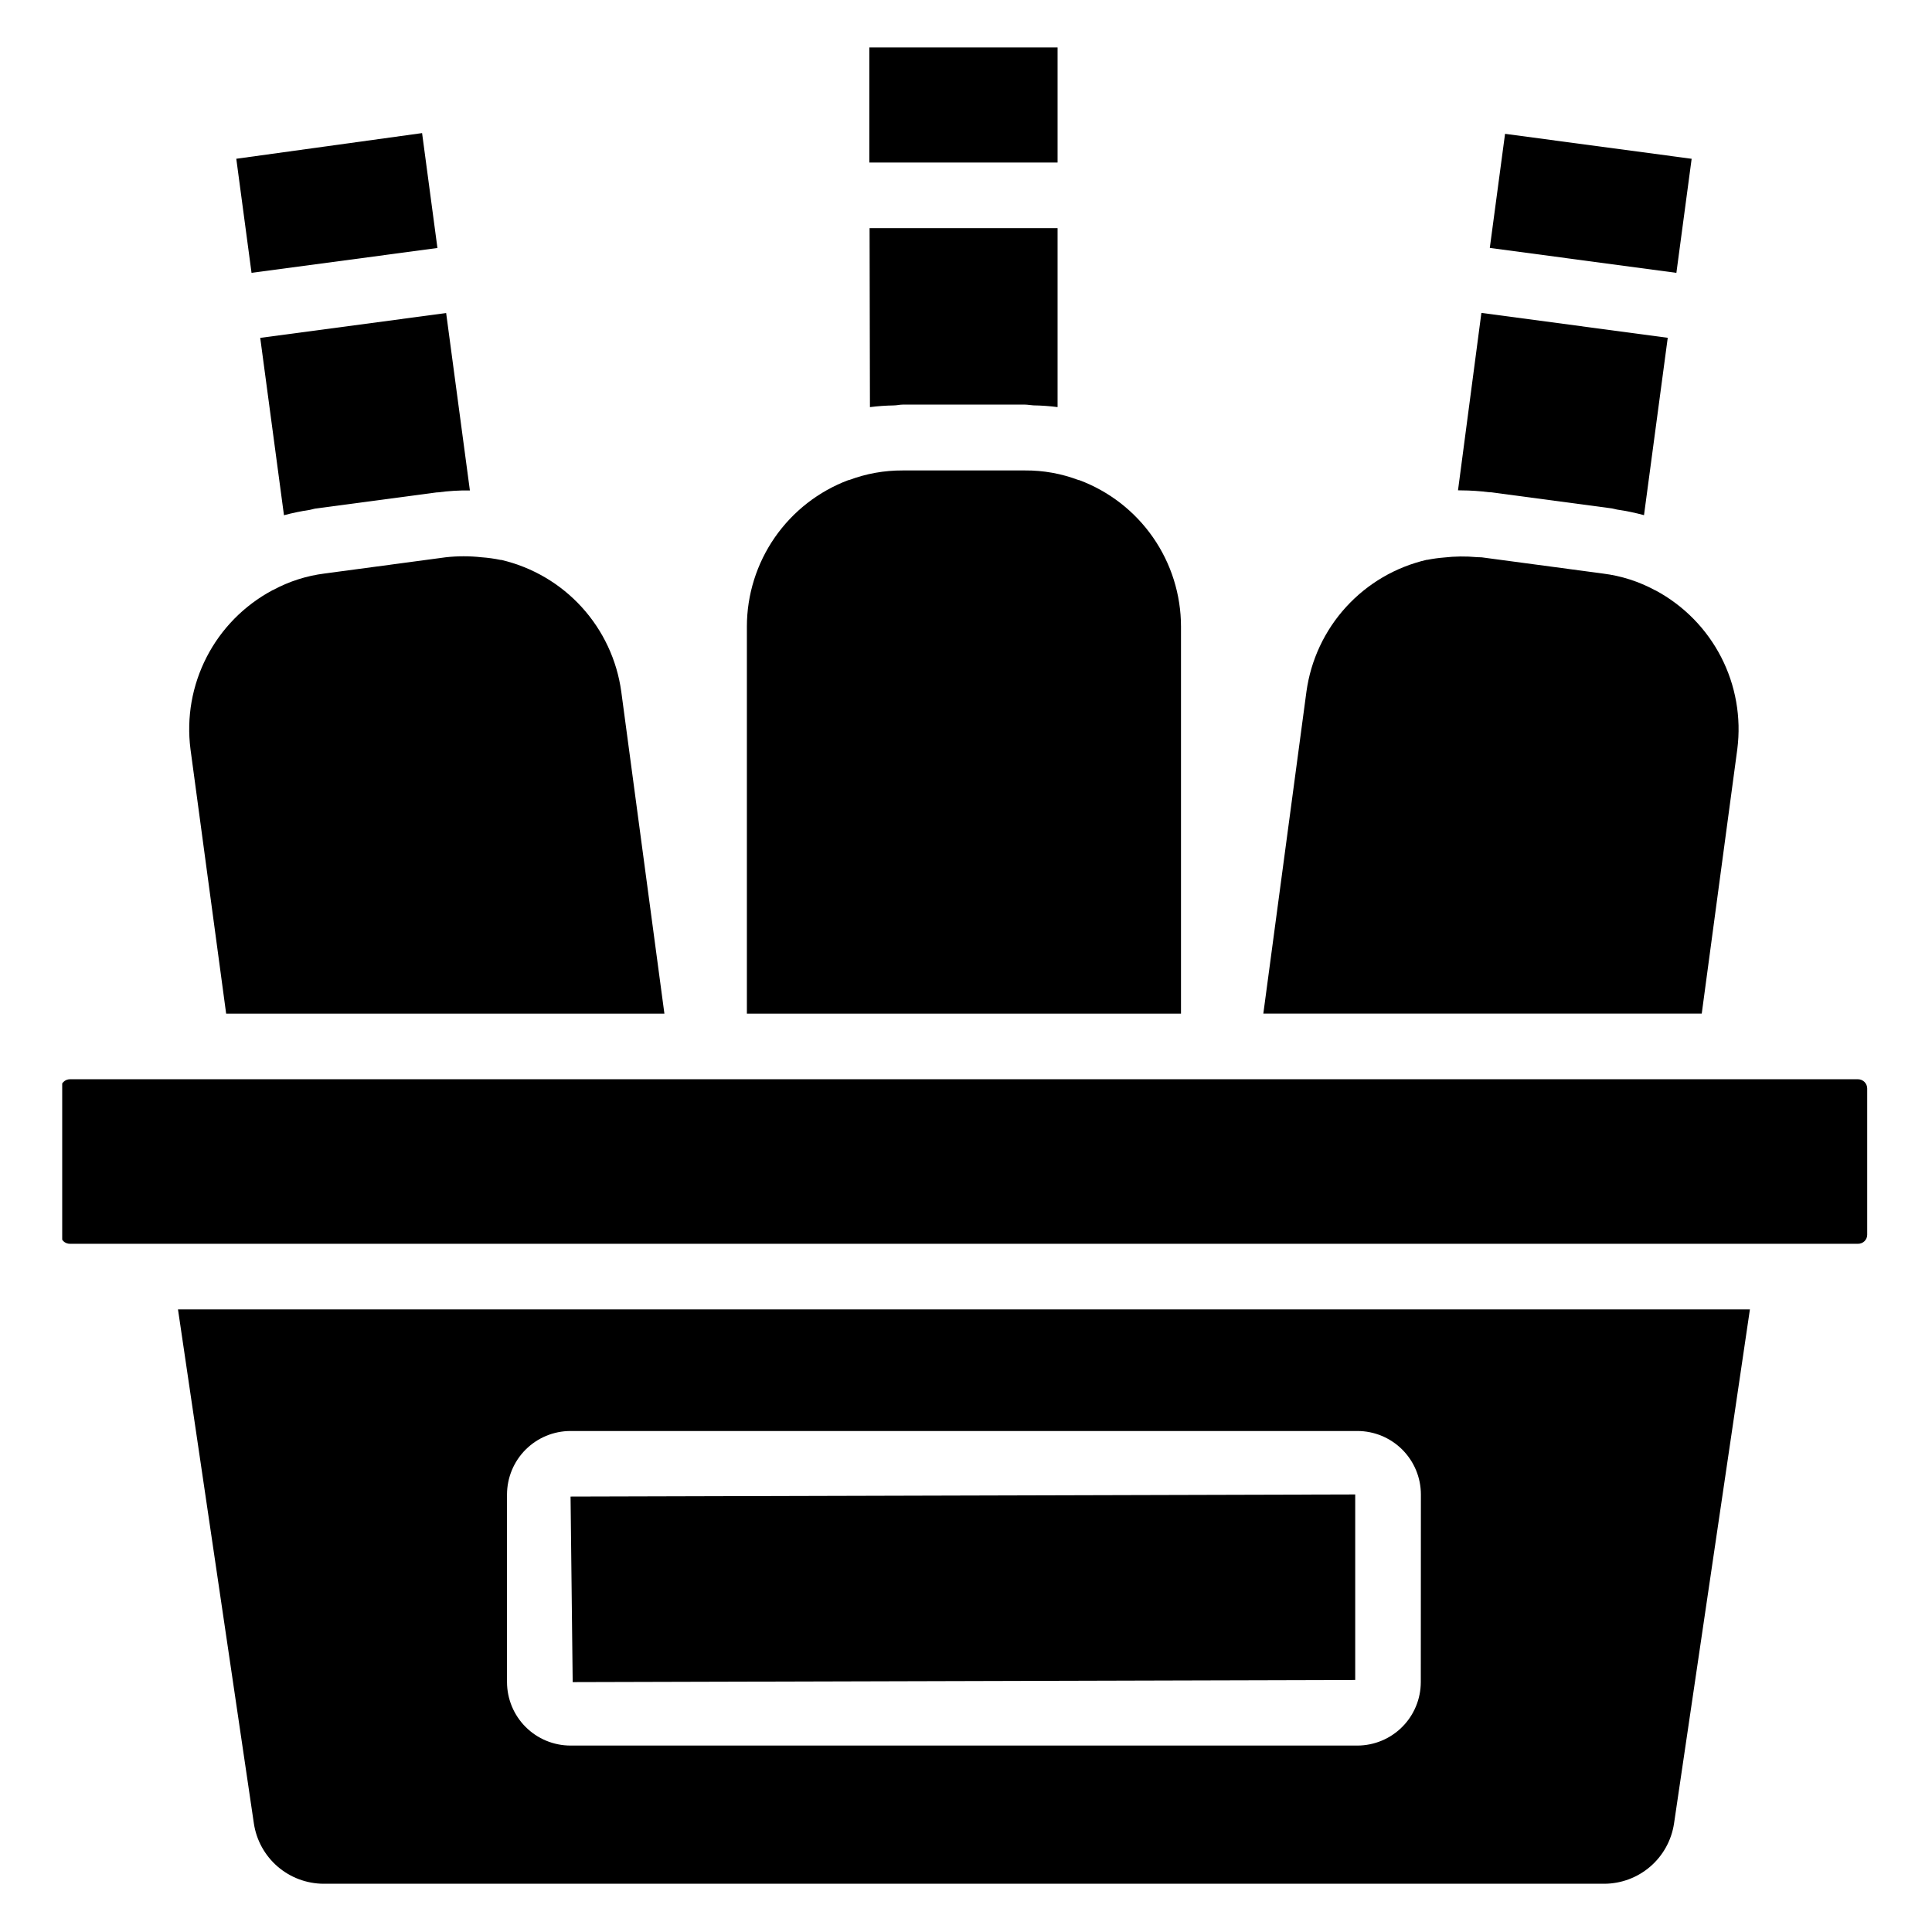 <svg xmlns="http://www.w3.org/2000/svg" xmlns:xlink="http://www.w3.org/1999/xlink" width="1080" viewBox="0 0 810 810" height="1080" preserveAspectRatio="xMidYMid meet"><defs><clipPath id="576888da99"><path d="M 364 19.328 L 444 19.328 L 444 69 L 364 69 Z M 364 19.328 " clip-rule="nonzero"></path></clipPath><clipPath id="12d06e253b"><path d="M 26.078 452 L 783 452 L 783 522 L 26.078 522 Z M 26.078 452 " clip-rule="nonzero"></path></clipPath></defs><rect x="-81" width="972" fill="#ffffff" y="-81" height="972" fill-opacity="1"></rect><rect x="-81" width="972" fill="#ffffff" y="-81" height="972" fill-opacity="1"></rect><g clip-path="url(#576888da99)"><path fill="#000000" d="M 364.465 19.891 L 443.391 19.891 L 443.391 68.145 L 364.465 68.145 Z M 364.465 19.891 " fill-opacity="1" fill-rule="nonzero"></path></g><path fill="#000000" d="M 240.102 705.234 L 568.18 704.34 L 568.18 626.555 L 239.211 627.449 Z M 240.102 705.234 " fill-opacity="1" fill-rule="nonzero"></path><g clip-path="url(#12d06e253b)"><path fill="#000000" d="M 782.836 517.629 L 782.836 456.328 C 782.832 455.82 782.73 455.332 782.531 454.863 C 782.336 454.395 782.055 453.977 781.695 453.617 C 781.336 453.258 780.922 452.98 780.453 452.781 C 779.984 452.586 779.496 452.484 778.988 452.48 L 29.297 452.48 C 28.785 452.484 28.297 452.586 27.828 452.781 C 27.359 452.98 26.945 453.258 26.586 453.617 C 26.227 453.977 25.945 454.395 25.75 454.863 C 25.551 455.332 25.453 455.82 25.445 456.328 L 25.445 517.629 C 25.445 517.883 25.469 518.133 25.516 518.383 C 25.562 518.629 25.637 518.871 25.73 519.105 C 25.828 519.34 25.945 519.562 26.086 519.773 C 26.227 519.984 26.387 520.176 26.566 520.355 C 26.746 520.535 26.941 520.691 27.152 520.832 C 27.363 520.973 27.586 521.09 27.82 521.184 C 28.055 521.281 28.293 521.352 28.543 521.398 C 28.793 521.445 29.043 521.469 29.297 521.465 L 778.988 521.465 C 779.238 521.469 779.488 521.445 779.738 521.398 C 779.988 521.352 780.23 521.281 780.461 521.184 C 780.695 521.09 780.918 520.973 781.129 520.832 C 781.34 520.691 781.535 520.535 781.715 520.355 C 781.895 520.176 782.055 519.98 782.195 519.773 C 782.336 519.562 782.453 519.34 782.551 519.105 C 782.645 518.871 782.719 518.629 782.766 518.383 C 782.816 518.133 782.836 517.883 782.836 517.629 Z M 782.836 517.629 " fill-opacity="1" fill-rule="nonzero"></path></g><path fill="#000000" d="M 374.625 169.977 C 375.902 169.977 377.152 169.633 378.434 169.633 L 429.711 169.633 C 430.922 169.633 432.062 169.891 433.258 169.949 C 436.648 170 440.027 170.246 443.391 170.676 L 443.391 95.641 L 364.574 95.641 L 364.727 170.691 C 368.012 170.27 371.312 170.031 374.625 169.977 Z M 374.625 169.977 " fill-opacity="1" fill-rule="nonzero"></path><path fill="#000000" d="M 701.836 764.57 L 733.66 548.961 L 74.621 548.961 L 106.449 764.57 C 106.578 765.434 106.75 766.293 106.957 767.141 C 107.164 767.992 107.41 768.832 107.691 769.66 C 107.973 770.488 108.289 771.301 108.645 772.102 C 109 772.902 109.387 773.684 109.812 774.453 C 110.234 775.219 110.691 775.961 111.18 776.688 C 111.668 777.414 112.188 778.117 112.742 778.797 C 113.293 779.477 113.871 780.129 114.48 780.758 C 115.09 781.387 115.727 781.984 116.387 782.559 C 117.051 783.129 117.738 783.672 118.449 784.18 C 119.156 784.691 119.891 785.172 120.641 785.617 C 121.395 786.062 122.164 786.477 122.953 786.855 C 123.742 787.234 124.547 787.574 125.367 787.883 C 126.188 788.191 127.02 788.461 127.859 788.691 C 128.703 788.926 129.555 789.121 130.418 789.281 C 131.277 789.438 132.145 789.559 133.016 789.641 C 133.887 789.723 134.758 789.766 135.633 789.77 L 672.648 789.77 C 673.523 789.766 674.395 789.723 675.266 789.641 C 676.137 789.559 677.004 789.438 677.863 789.281 C 678.727 789.121 679.578 788.926 680.422 788.695 C 681.266 788.461 682.094 788.191 682.914 787.883 C 683.734 787.574 684.539 787.234 685.328 786.855 C 686.117 786.477 686.887 786.062 687.641 785.617 C 688.395 785.172 689.125 784.691 689.836 784.18 C 690.543 783.672 691.23 783.129 691.895 782.559 C 692.555 781.984 693.191 781.387 693.801 780.758 C 694.41 780.129 694.988 779.477 695.543 778.797 C 696.094 778.117 696.613 777.414 697.102 776.688 C 697.59 775.961 698.047 775.219 698.473 774.453 C 698.895 773.684 699.281 772.902 699.637 772.102 C 699.992 771.301 700.309 770.488 700.59 769.66 C 700.871 768.832 701.117 767.992 701.324 767.141 C 701.531 766.293 701.703 765.434 701.836 764.57 Z M 595.676 705.234 C 595.672 706.102 595.629 706.973 595.543 707.836 C 595.457 708.703 595.328 709.562 595.156 710.414 C 594.988 711.27 594.773 712.109 594.523 712.941 C 594.27 713.777 593.977 714.594 593.641 715.398 C 593.309 716.199 592.938 716.988 592.527 717.754 C 592.117 718.52 591.672 719.266 591.188 719.988 C 590.703 720.715 590.188 721.41 589.637 722.086 C 589.082 722.758 588.5 723.402 587.887 724.016 C 587.27 724.633 586.629 725.219 585.957 725.77 C 585.285 726.32 584.586 726.84 583.863 727.324 C 583.141 727.809 582.395 728.258 581.629 728.668 C 580.863 729.078 580.078 729.453 579.273 729.789 C 578.473 730.121 577.652 730.418 576.82 730.672 C 575.988 730.926 575.148 731.137 574.293 731.309 C 573.441 731.48 572.582 731.613 571.719 731.699 C 570.852 731.789 569.984 731.832 569.113 731.836 L 239.168 731.836 C 238.297 731.832 237.43 731.789 236.562 731.703 C 235.695 731.617 234.836 731.488 233.98 731.316 C 233.129 731.145 232.285 730.934 231.449 730.68 C 230.617 730.426 229.797 730.133 228.996 729.801 C 228.191 729.465 227.402 729.094 226.637 728.684 C 225.867 728.27 225.121 727.824 224.398 727.34 C 223.676 726.855 222.977 726.336 222.305 725.785 C 221.629 725.23 220.984 724.648 220.371 724.031 C 219.754 723.414 219.168 722.77 218.617 722.098 C 218.066 721.426 217.547 720.727 217.062 720.004 C 216.578 719.277 216.129 718.531 215.719 717.766 C 215.309 716.996 214.938 716.211 214.602 715.406 C 214.27 714.602 213.973 713.785 213.723 712.949 C 213.469 712.117 213.254 711.273 213.086 710.422 C 212.914 709.566 212.785 708.707 212.699 707.84 C 212.613 706.973 212.566 706.105 212.566 705.234 L 212.566 626.555 C 212.566 625.684 212.613 624.816 212.699 623.949 C 212.785 623.082 212.914 622.223 213.086 621.367 C 213.254 620.512 213.469 619.668 213.723 618.836 C 213.977 618.004 214.27 617.184 214.602 616.379 C 214.938 615.574 215.309 614.789 215.719 614.023 C 216.129 613.254 216.578 612.508 217.062 611.785 C 217.547 611.062 218.066 610.363 218.617 609.688 C 219.168 609.016 219.754 608.371 220.371 607.754 C 220.984 607.141 221.629 606.555 222.305 606.004 C 222.977 605.449 223.676 604.934 224.398 604.449 C 225.121 603.965 225.867 603.516 226.637 603.105 C 227.402 602.695 228.191 602.32 228.996 601.988 C 229.797 601.652 230.617 601.359 231.449 601.105 C 232.285 600.852 233.129 600.641 233.98 600.469 C 234.836 600.301 235.695 600.172 236.562 600.082 C 237.43 599.996 238.297 599.953 239.168 599.953 L 569.113 599.953 C 569.984 599.953 570.852 599.996 571.719 600.082 C 572.586 600.172 573.445 600.301 574.301 600.469 C 575.156 600.641 576 600.852 576.832 601.105 C 577.664 601.359 578.484 601.656 579.289 601.988 C 580.09 602.32 580.879 602.695 581.645 603.105 C 582.414 603.516 583.16 603.965 583.883 604.449 C 584.605 604.934 585.305 605.449 585.98 606.004 C 586.652 606.555 587.297 607.141 587.914 607.754 C 588.527 608.371 589.113 609.016 589.664 609.688 C 590.219 610.363 590.734 611.062 591.219 611.785 C 591.703 612.508 592.152 613.254 592.562 614.023 C 592.973 614.789 593.348 615.578 593.68 616.379 C 594.012 617.184 594.309 618.004 594.562 618.836 C 594.812 619.668 595.027 620.512 595.199 621.367 C 595.367 622.223 595.496 623.082 595.582 623.949 C 595.672 624.816 595.715 625.684 595.715 626.555 Z M 595.676 705.234 " fill-opacity="1" fill-rule="nonzero"></path><path fill="#000000" d="M 355.75 201.266 C 354.195 201.848 352.668 202.484 351.164 203.184 C 349.66 203.879 348.188 204.633 346.738 205.441 C 345.293 206.25 343.879 207.113 342.496 208.031 C 341.117 208.945 339.77 209.914 338.461 210.93 C 337.152 211.949 335.887 213.016 334.66 214.129 C 333.43 215.242 332.246 216.402 331.109 217.605 C 329.969 218.809 328.875 220.055 327.832 221.34 C 326.785 222.625 325.789 223.949 324.844 225.312 C 323.898 226.676 323.008 228.07 322.168 229.5 C 321.328 230.93 320.547 232.387 319.816 233.875 C 319.086 235.363 318.418 236.879 317.801 238.418 C 317.188 239.957 316.633 241.52 316.137 243.102 C 315.641 244.684 315.207 246.281 314.832 247.895 C 314.457 249.508 314.145 251.137 313.891 252.773 C 313.641 254.414 313.449 256.059 313.324 257.711 C 313.195 259.363 313.133 261.02 313.133 262.676 L 313.133 424.984 L 495.137 424.984 L 495.137 262.676 C 495.137 261.02 495.07 259.363 494.945 257.707 C 494.816 256.055 494.629 254.406 494.375 252.77 C 494.121 251.129 493.809 249.5 493.434 247.887 C 493.059 246.27 492.621 244.672 492.125 243.086 C 491.629 241.504 491.07 239.945 490.457 238.402 C 489.84 236.863 489.168 235.348 488.438 233.859 C 487.707 232.371 486.922 230.91 486.078 229.48 C 485.238 228.051 484.344 226.656 483.398 225.293 C 482.449 223.934 481.453 222.609 480.406 221.32 C 479.359 220.035 478.262 218.793 477.121 217.59 C 475.98 216.387 474.793 215.227 473.562 214.113 C 472.332 213 471.062 211.938 469.754 210.918 C 468.441 209.902 467.094 208.938 465.711 208.023 C 464.328 207.109 462.91 206.25 461.461 205.441 C 460.012 204.633 458.535 203.883 457.027 203.188 C 455.523 202.492 453.992 201.855 452.438 201.277 L 452.203 201.277 C 444.945 198.531 437.434 197.184 429.672 197.238 L 378.488 197.238 C 370.711 197.207 363.18 198.559 355.898 201.293 Z M 355.75 201.266 " fill-opacity="1" fill-rule="nonzero"></path><path fill="#000000" d="M 624.605 103.938 L 631 56.109 L 709.23 66.574 L 702.832 114.402 Z M 624.605 103.938 " fill-opacity="1" fill-rule="nonzero"></path><path fill="#000000" d="M 694.219 247.594 C 694.105 247.555 693.996 247.508 693.887 247.457 C 687.059 243.773 679.797 241.445 672.098 240.473 L 621.355 233.684 C 620.625 233.586 619.91 233.684 619.184 233.586 C 614.594 233.164 610.012 233.215 605.434 233.738 C 603.066 233.926 600.715 234.25 598.383 234.715 L 598.121 234.715 C 596.508 235.086 594.91 235.523 593.328 236.02 C 591.746 236.512 590.188 237.066 588.648 237.68 C 587.109 238.293 585.594 238.961 584.105 239.688 C 582.617 240.414 581.156 241.199 579.727 242.035 C 578.297 242.871 576.902 243.762 575.539 244.703 C 574.176 245.645 572.852 246.637 571.562 247.68 C 570.273 248.723 569.027 249.812 567.824 250.949 C 566.617 252.086 565.457 253.266 564.34 254.488 C 563.223 255.715 562.152 256.977 561.133 258.281 C 560.109 259.586 559.141 260.926 558.219 262.305 C 557.301 263.684 556.434 265.094 555.621 266.535 C 554.805 267.98 554.047 269.453 553.344 270.953 C 552.641 272.453 551.996 273.977 551.41 275.527 C 550.82 277.074 550.293 278.645 549.824 280.234 C 549.355 281.824 548.945 283.426 548.598 285.047 C 548.25 286.668 547.961 288.297 547.734 289.938 L 529.656 424.957 L 713.465 424.957 L 728.383 314.012 C 728.59 312.371 728.738 310.723 728.82 309.07 C 728.906 307.418 728.93 305.766 728.891 304.109 C 728.848 302.457 728.746 300.805 728.582 299.16 C 728.422 297.512 728.195 295.875 727.906 294.242 C 727.621 292.613 727.273 290.996 726.863 289.395 C 726.457 287.789 725.988 286.203 725.461 284.637 C 724.934 283.07 724.348 281.523 723.703 280 C 723.059 278.473 722.355 276.977 721.602 275.504 C 720.844 274.035 720.031 272.594 719.168 271.184 C 718.301 269.77 717.383 268.395 716.414 267.055 C 715.445 265.711 714.43 264.41 713.363 263.145 C 712.297 261.879 711.184 260.656 710.023 259.477 C 708.863 258.293 707.664 257.16 706.418 256.066 C 705.176 254.977 703.891 253.934 702.566 252.941 C 701.246 251.945 699.887 251.004 698.492 250.109 C 697.102 249.219 695.676 248.379 694.219 247.594 Z M 694.219 247.594 " fill-opacity="1" fill-rule="nonzero"></path><path fill="#000000" d="M 612.598 205.594 C 616.523 205.613 620.434 205.871 624.324 206.379 C 624.543 206.379 624.75 206.379 624.957 206.379 L 675.824 213.156 C 676.566 213.266 677.199 213.516 677.941 213.637 C 681.762 214.191 685.531 214.977 689.254 215.988 L 699.207 141.625 L 621.082 131.18 L 611.277 205.566 Z M 612.598 205.594 " fill-opacity="1" fill-rule="nonzero"></path><path fill="#000000" d="M 79.859 314.094 L 94.816 424.984 L 278.555 424.984 L 260.465 289.938 C 260.238 288.297 259.953 286.668 259.602 285.051 C 259.254 283.434 258.848 281.828 258.379 280.242 C 257.91 278.652 257.379 277.086 256.793 275.539 C 256.207 273.992 255.562 272.469 254.859 270.969 C 254.156 269.469 253.398 268 252.586 266.555 C 251.773 265.113 250.91 263.703 249.988 262.328 C 249.07 260.949 248.102 259.609 247.082 258.309 C 246.062 257.004 244.992 255.738 243.879 254.516 C 242.762 253.293 241.602 252.113 240.398 250.977 C 239.195 249.844 237.949 248.754 236.66 247.711 C 235.375 246.668 234.051 245.676 232.691 244.734 C 231.328 243.793 229.934 242.902 228.508 242.066 C 227.078 241.23 225.621 240.449 224.133 239.719 C 222.645 238.992 221.133 238.324 219.598 237.711 C 218.059 237.098 216.5 236.543 214.922 236.047 C 213.34 235.551 211.746 235.117 210.133 234.742 C 210.031 234.746 209.93 234.746 209.832 234.742 C 207.207 234.195 204.559 233.828 201.883 233.641 C 196.883 233.082 191.887 233.082 186.887 233.641 L 136.172 240.434 C 128.473 241.406 121.211 243.734 114.379 247.418 C 114.297 247.418 114.188 247.418 114.09 247.539 C 112.629 248.324 111.199 249.164 109.801 250.055 C 108.406 250.949 107.043 251.891 105.715 252.887 C 104.387 253.883 103.102 254.926 101.852 256.02 C 100.605 257.109 99.398 258.25 98.238 259.43 C 97.074 260.613 95.957 261.84 94.887 263.105 C 93.816 264.375 92.797 265.68 91.824 267.023 C 90.855 268.367 89.934 269.75 89.066 271.16 C 88.199 272.574 87.387 274.02 86.629 275.496 C 85.871 276.969 85.168 278.473 84.523 280 C 83.875 281.527 83.289 283.078 82.762 284.648 C 82.234 286.223 81.766 287.812 81.355 289.418 C 80.945 291.027 80.598 292.645 80.312 294.281 C 80.027 295.914 79.801 297.555 79.641 299.207 C 79.477 300.855 79.375 302.512 79.34 304.168 C 79.301 305.828 79.324 307.484 79.41 309.141 C 79.5 310.797 79.648 312.449 79.859 314.094 Z M 79.859 314.094 " fill-opacity="1" fill-rule="nonzero"></path><path fill="#000000" d="M 109.102 141.652 L 119.055 216.016 C 122.613 215.055 126.215 214.309 129.859 213.777 C 130.727 213.625 131.508 213.32 132.375 213.199 L 183.242 206.422 C 183.395 206.422 183.543 206.422 183.711 206.422 C 188.121 205.828 192.555 205.562 197.004 205.621 L 187.051 131.246 Z M 109.102 141.652 " fill-opacity="1" fill-rule="nonzero"></path><path fill="#000000" d="M 105.457 114.391 L 183.395 103.973 L 176.961 55.801 L 99.066 66.562 Z M 105.457 114.391 " fill-opacity="1" fill-rule="nonzero"></path></svg>